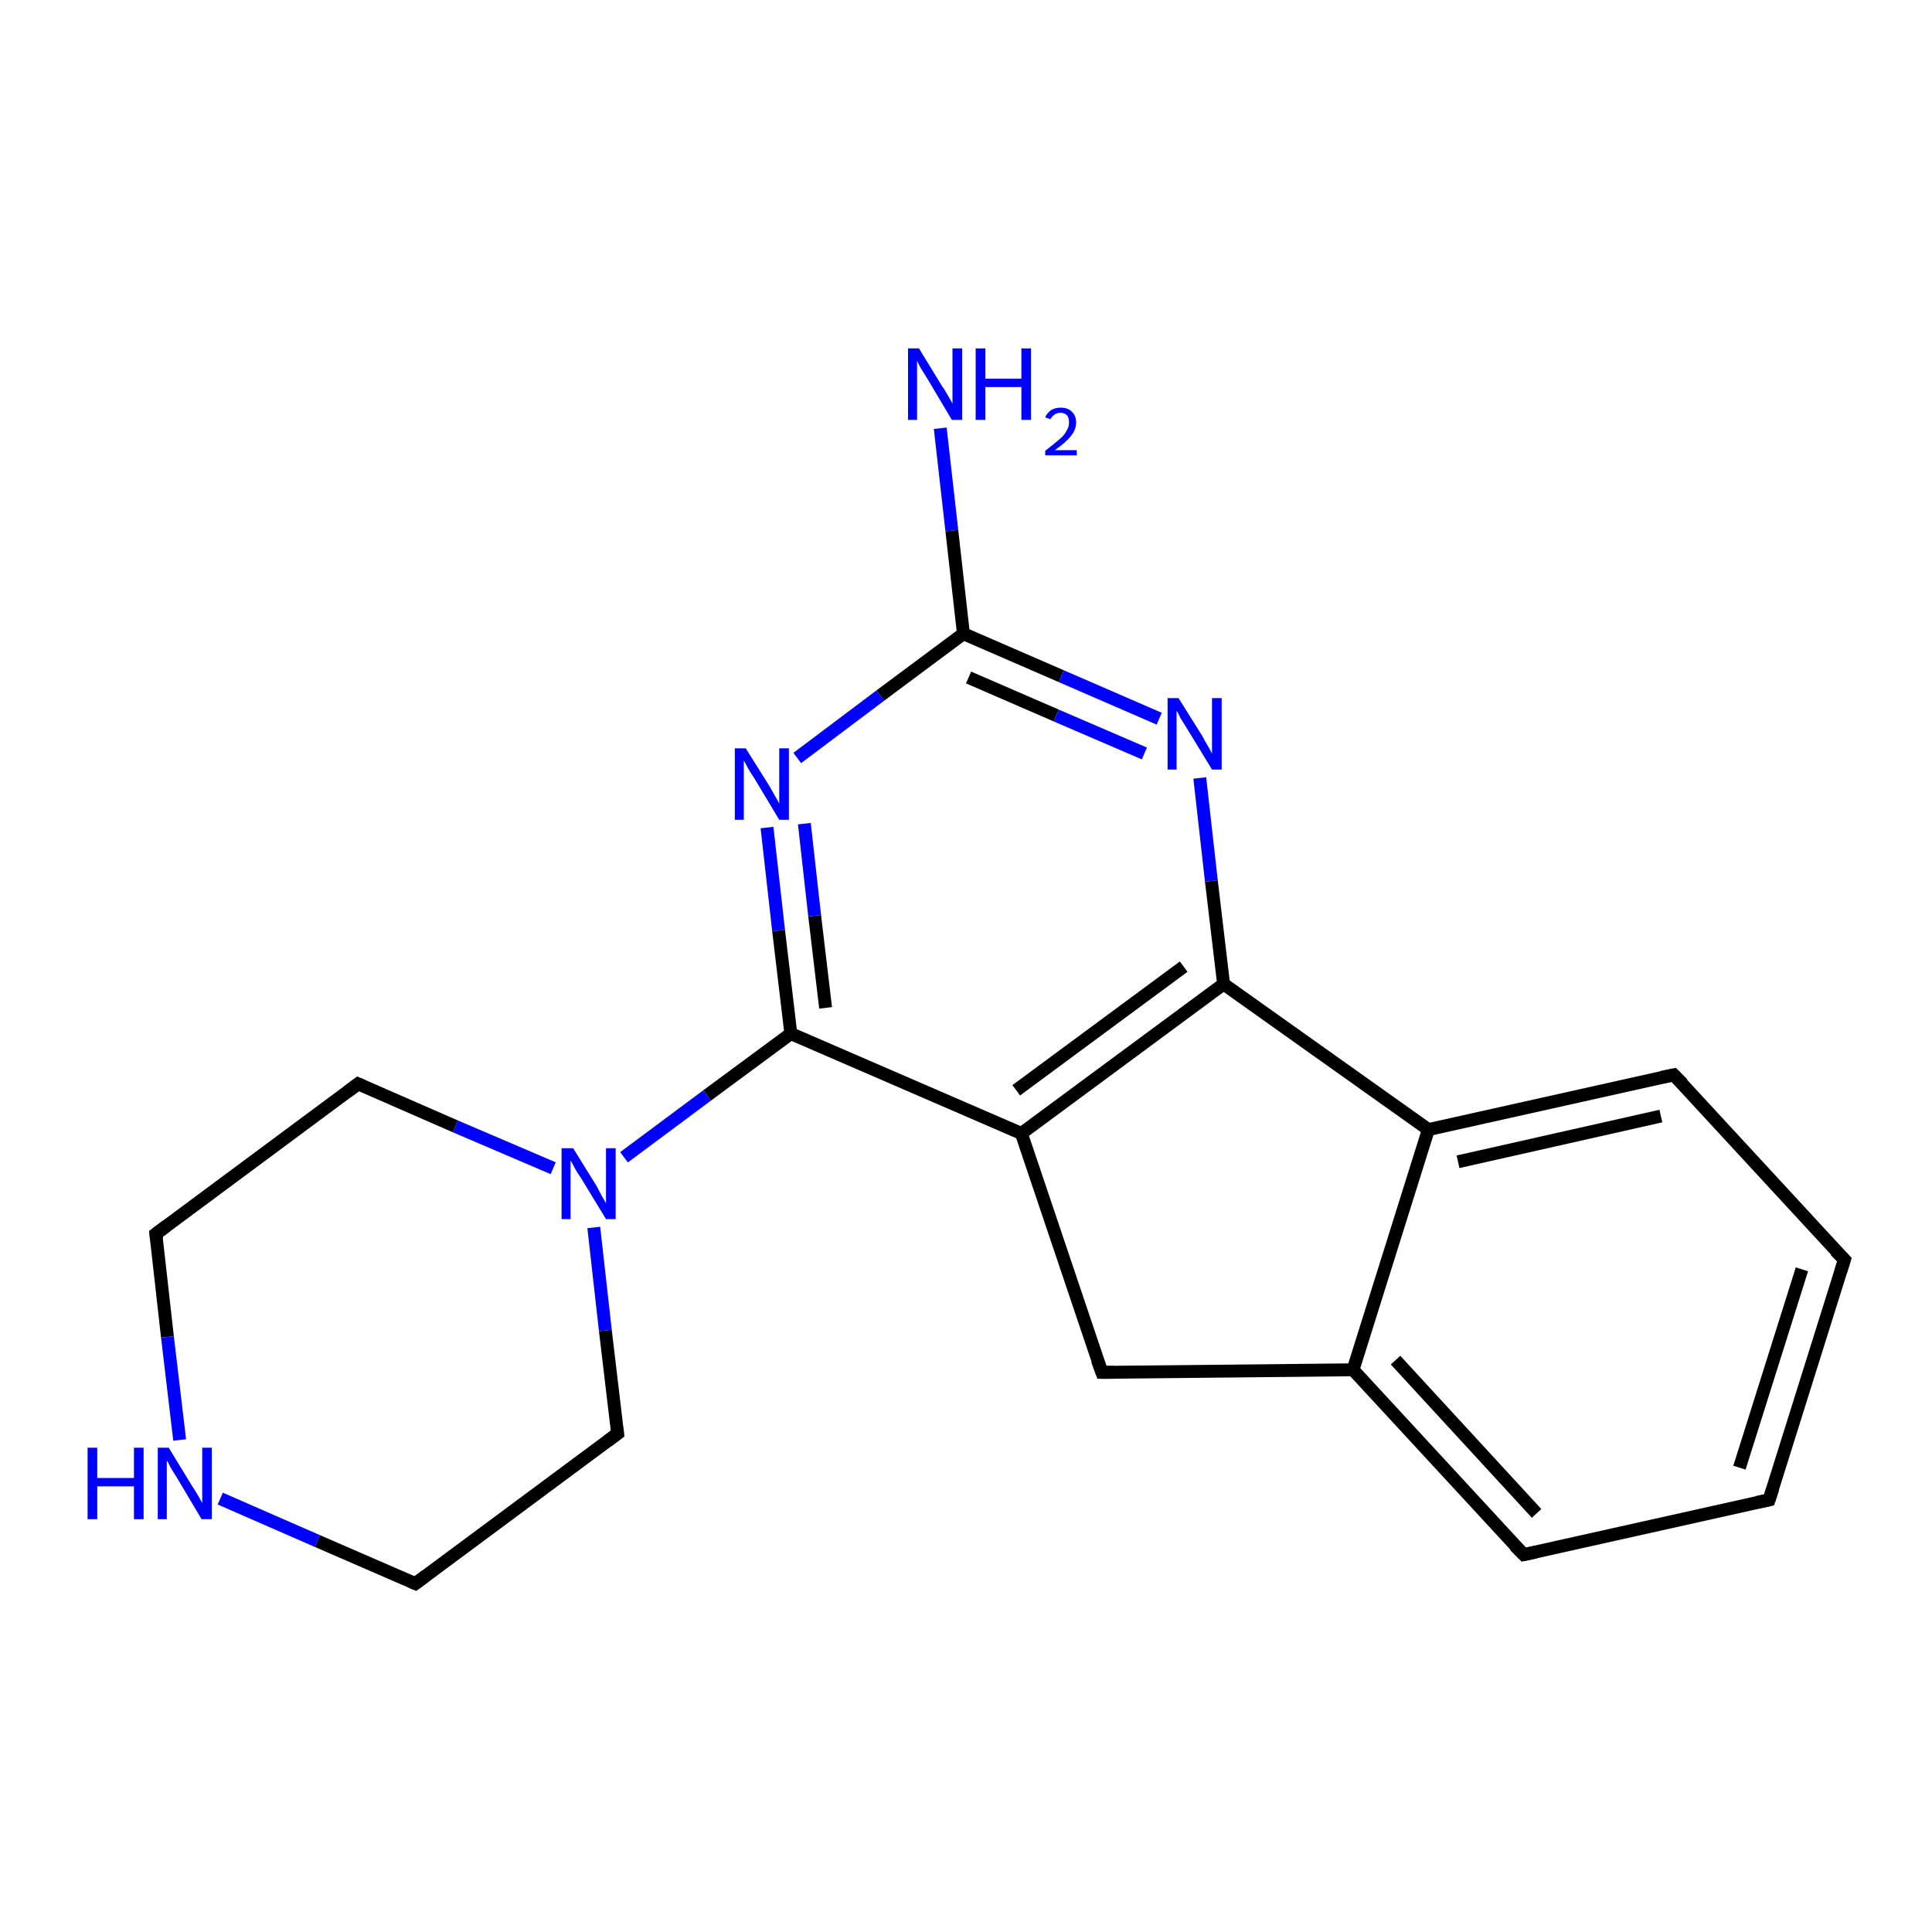 <?xml version='1.0' encoding='iso-8859-1'?>
<svg version='1.1' baseProfile='full'
              xmlns='http://www.w3.org/2000/svg'
                      xmlns:rdkit='http://www.rdkit.org/xml'
                      xmlns:xlink='http://www.w3.org/1999/xlink'
                  xml:space='preserve'
width='300px' height='300px' viewBox='0 0 300 300'>
<!-- END OF HEADER -->
<rect style='opacity:1.0;fill:#FFFFFF;stroke:none' width='300.0' height='300.0' x='0.0' y='0.0'> </rect>
<path class='bond-0 atom-0 atom-1' d='M 146.0,66.5 L 147.8,82.4' style='fill:none;fill-rule:evenodd;stroke:#0000FF;stroke-width:2.0px;stroke-linecap:butt;stroke-linejoin:miter;stroke-opacity:1' />
<path class='bond-0 atom-0 atom-1' d='M 147.8,82.4 L 149.6,98.4' style='fill:none;fill-rule:evenodd;stroke:#000000;stroke-width:2.0px;stroke-linecap:butt;stroke-linejoin:miter;stroke-opacity:1' />
<path class='bond-1 atom-1 atom-2' d='M 149.6,98.4 L 164.8,105.0' style='fill:none;fill-rule:evenodd;stroke:#000000;stroke-width:2.0px;stroke-linecap:butt;stroke-linejoin:miter;stroke-opacity:1' />
<path class='bond-1 atom-1 atom-2' d='M 164.8,105.0 L 180.0,111.6' style='fill:none;fill-rule:evenodd;stroke:#0000FF;stroke-width:2.0px;stroke-linecap:butt;stroke-linejoin:miter;stroke-opacity:1' />
<path class='bond-1 atom-1 atom-2' d='M 150.4,105.2 L 164.0,111.1' style='fill:none;fill-rule:evenodd;stroke:#000000;stroke-width:2.0px;stroke-linecap:butt;stroke-linejoin:miter;stroke-opacity:1' />
<path class='bond-1 atom-1 atom-2' d='M 164.0,111.1 L 177.7,117.0' style='fill:none;fill-rule:evenodd;stroke:#0000FF;stroke-width:2.0px;stroke-linecap:butt;stroke-linejoin:miter;stroke-opacity:1' />
<path class='bond-2 atom-2 atom-3' d='M 186.3,120.8 L 188.1,136.8' style='fill:none;fill-rule:evenodd;stroke:#0000FF;stroke-width:2.0px;stroke-linecap:butt;stroke-linejoin:miter;stroke-opacity:1' />
<path class='bond-2 atom-2 atom-3' d='M 188.1,136.8 L 190.0,152.8' style='fill:none;fill-rule:evenodd;stroke:#000000;stroke-width:2.0px;stroke-linecap:butt;stroke-linejoin:miter;stroke-opacity:1' />
<path class='bond-3 atom-3 atom-4' d='M 190.0,152.8 L 158.6,176.0' style='fill:none;fill-rule:evenodd;stroke:#000000;stroke-width:2.0px;stroke-linecap:butt;stroke-linejoin:miter;stroke-opacity:1' />
<path class='bond-3 atom-3 atom-4' d='M 183.8,150.1 L 157.8,169.3' style='fill:none;fill-rule:evenodd;stroke:#000000;stroke-width:2.0px;stroke-linecap:butt;stroke-linejoin:miter;stroke-opacity:1' />
<path class='bond-4 atom-4 atom-5' d='M 158.6,176.0 L 171.1,213.1' style='fill:none;fill-rule:evenodd;stroke:#000000;stroke-width:2.0px;stroke-linecap:butt;stroke-linejoin:miter;stroke-opacity:1' />
<path class='bond-5 atom-5 atom-6' d='M 171.1,213.1 L 210.1,212.7' style='fill:none;fill-rule:evenodd;stroke:#000000;stroke-width:2.0px;stroke-linecap:butt;stroke-linejoin:miter;stroke-opacity:1' />
<path class='bond-6 atom-6 atom-7' d='M 210.1,212.7 L 236.6,241.4' style='fill:none;fill-rule:evenodd;stroke:#000000;stroke-width:2.0px;stroke-linecap:butt;stroke-linejoin:miter;stroke-opacity:1' />
<path class='bond-6 atom-6 atom-7' d='M 216.7,211.2 L 238.6,235.0' style='fill:none;fill-rule:evenodd;stroke:#000000;stroke-width:2.0px;stroke-linecap:butt;stroke-linejoin:miter;stroke-opacity:1' />
<path class='bond-7 atom-7 atom-8' d='M 236.6,241.4 L 274.7,232.9' style='fill:none;fill-rule:evenodd;stroke:#000000;stroke-width:2.0px;stroke-linecap:butt;stroke-linejoin:miter;stroke-opacity:1' />
<path class='bond-8 atom-8 atom-9' d='M 274.7,232.9 L 286.4,195.6' style='fill:none;fill-rule:evenodd;stroke:#000000;stroke-width:2.0px;stroke-linecap:butt;stroke-linejoin:miter;stroke-opacity:1' />
<path class='bond-8 atom-8 atom-9' d='M 270.1,227.9 L 279.8,197.1' style='fill:none;fill-rule:evenodd;stroke:#000000;stroke-width:2.0px;stroke-linecap:butt;stroke-linejoin:miter;stroke-opacity:1' />
<path class='bond-9 atom-9 atom-10' d='M 286.4,195.6 L 259.9,166.9' style='fill:none;fill-rule:evenodd;stroke:#000000;stroke-width:2.0px;stroke-linecap:butt;stroke-linejoin:miter;stroke-opacity:1' />
<path class='bond-10 atom-10 atom-11' d='M 259.9,166.9 L 221.8,175.4' style='fill:none;fill-rule:evenodd;stroke:#000000;stroke-width:2.0px;stroke-linecap:butt;stroke-linejoin:miter;stroke-opacity:1' />
<path class='bond-10 atom-10 atom-11' d='M 257.9,173.3 L 226.4,180.4' style='fill:none;fill-rule:evenodd;stroke:#000000;stroke-width:2.0px;stroke-linecap:butt;stroke-linejoin:miter;stroke-opacity:1' />
<path class='bond-11 atom-4 atom-12' d='M 158.6,176.0 L 122.8,160.5' style='fill:none;fill-rule:evenodd;stroke:#000000;stroke-width:2.0px;stroke-linecap:butt;stroke-linejoin:miter;stroke-opacity:1' />
<path class='bond-12 atom-12 atom-13' d='M 122.8,160.5 L 120.9,144.5' style='fill:none;fill-rule:evenodd;stroke:#000000;stroke-width:2.0px;stroke-linecap:butt;stroke-linejoin:miter;stroke-opacity:1' />
<path class='bond-12 atom-12 atom-13' d='M 120.9,144.5 L 119.1,128.5' style='fill:none;fill-rule:evenodd;stroke:#0000FF;stroke-width:2.0px;stroke-linecap:butt;stroke-linejoin:miter;stroke-opacity:1' />
<path class='bond-12 atom-12 atom-13' d='M 128.2,156.5 L 126.5,142.2' style='fill:none;fill-rule:evenodd;stroke:#000000;stroke-width:2.0px;stroke-linecap:butt;stroke-linejoin:miter;stroke-opacity:1' />
<path class='bond-12 atom-12 atom-13' d='M 126.5,142.2 L 124.9,127.9' style='fill:none;fill-rule:evenodd;stroke:#0000FF;stroke-width:2.0px;stroke-linecap:butt;stroke-linejoin:miter;stroke-opacity:1' />
<path class='bond-13 atom-12 atom-14' d='M 122.8,160.5 L 109.8,170.1' style='fill:none;fill-rule:evenodd;stroke:#000000;stroke-width:2.0px;stroke-linecap:butt;stroke-linejoin:miter;stroke-opacity:1' />
<path class='bond-13 atom-12 atom-14' d='M 109.8,170.1 L 96.9,179.7' style='fill:none;fill-rule:evenodd;stroke:#0000FF;stroke-width:2.0px;stroke-linecap:butt;stroke-linejoin:miter;stroke-opacity:1' />
<path class='bond-14 atom-14 atom-15' d='M 85.9,181.4 L 70.7,174.9' style='fill:none;fill-rule:evenodd;stroke:#0000FF;stroke-width:2.0px;stroke-linecap:butt;stroke-linejoin:miter;stroke-opacity:1' />
<path class='bond-14 atom-14 atom-15' d='M 70.7,174.9 L 55.6,168.3' style='fill:none;fill-rule:evenodd;stroke:#000000;stroke-width:2.0px;stroke-linecap:butt;stroke-linejoin:miter;stroke-opacity:1' />
<path class='bond-15 atom-15 atom-16' d='M 55.6,168.3 L 24.2,191.6' style='fill:none;fill-rule:evenodd;stroke:#000000;stroke-width:2.0px;stroke-linecap:butt;stroke-linejoin:miter;stroke-opacity:1' />
<path class='bond-16 atom-16 atom-17' d='M 24.2,191.6 L 26.0,207.6' style='fill:none;fill-rule:evenodd;stroke:#000000;stroke-width:2.0px;stroke-linecap:butt;stroke-linejoin:miter;stroke-opacity:1' />
<path class='bond-16 atom-16 atom-17' d='M 26.0,207.6 L 27.9,223.6' style='fill:none;fill-rule:evenodd;stroke:#0000FF;stroke-width:2.0px;stroke-linecap:butt;stroke-linejoin:miter;stroke-opacity:1' />
<path class='bond-17 atom-17 atom-18' d='M 34.2,232.7 L 49.3,239.3' style='fill:none;fill-rule:evenodd;stroke:#0000FF;stroke-width:2.0px;stroke-linecap:butt;stroke-linejoin:miter;stroke-opacity:1' />
<path class='bond-17 atom-17 atom-18' d='M 49.3,239.3 L 64.5,245.9' style='fill:none;fill-rule:evenodd;stroke:#000000;stroke-width:2.0px;stroke-linecap:butt;stroke-linejoin:miter;stroke-opacity:1' />
<path class='bond-18 atom-18 atom-19' d='M 64.5,245.9 L 95.9,222.6' style='fill:none;fill-rule:evenodd;stroke:#000000;stroke-width:2.0px;stroke-linecap:butt;stroke-linejoin:miter;stroke-opacity:1' />
<path class='bond-19 atom-13 atom-1' d='M 123.8,117.7 L 136.7,108.0' style='fill:none;fill-rule:evenodd;stroke:#0000FF;stroke-width:2.0px;stroke-linecap:butt;stroke-linejoin:miter;stroke-opacity:1' />
<path class='bond-19 atom-13 atom-1' d='M 136.7,108.0 L 149.6,98.4' style='fill:none;fill-rule:evenodd;stroke:#000000;stroke-width:2.0px;stroke-linecap:butt;stroke-linejoin:miter;stroke-opacity:1' />
<path class='bond-20 atom-19 atom-14' d='M 95.9,222.6 L 94.0,206.6' style='fill:none;fill-rule:evenodd;stroke:#000000;stroke-width:2.0px;stroke-linecap:butt;stroke-linejoin:miter;stroke-opacity:1' />
<path class='bond-20 atom-19 atom-14' d='M 94.0,206.6 L 92.2,190.6' style='fill:none;fill-rule:evenodd;stroke:#0000FF;stroke-width:2.0px;stroke-linecap:butt;stroke-linejoin:miter;stroke-opacity:1' />
<path class='bond-21 atom-3 atom-11' d='M 190.0,152.8 L 221.8,175.4' style='fill:none;fill-rule:evenodd;stroke:#000000;stroke-width:2.0px;stroke-linecap:butt;stroke-linejoin:miter;stroke-opacity:1' />
<path class='bond-22 atom-11 atom-6' d='M 221.8,175.4 L 210.1,212.7' style='fill:none;fill-rule:evenodd;stroke:#000000;stroke-width:2.0px;stroke-linecap:butt;stroke-linejoin:miter;stroke-opacity:1' />
<path d='M 170.4,211.2 L 171.1,213.1 L 173.0,213.1' style='fill:none;stroke:#000000;stroke-width:2.0px;stroke-linecap:butt;stroke-linejoin:miter;stroke-opacity:1;' />
<path d='M 235.2,240.0 L 236.6,241.4 L 238.5,241.0' style='fill:none;stroke:#000000;stroke-width:2.0px;stroke-linecap:butt;stroke-linejoin:miter;stroke-opacity:1;' />
<path d='M 272.8,233.3 L 274.7,232.9 L 275.3,231.1' style='fill:none;stroke:#000000;stroke-width:2.0px;stroke-linecap:butt;stroke-linejoin:miter;stroke-opacity:1;' />
<path d='M 285.8,197.5 L 286.4,195.6 L 285.0,194.2' style='fill:none;stroke:#000000;stroke-width:2.0px;stroke-linecap:butt;stroke-linejoin:miter;stroke-opacity:1;' />
<path d='M 261.3,168.3 L 259.9,166.9 L 258.0,167.3' style='fill:none;stroke:#000000;stroke-width:2.0px;stroke-linecap:butt;stroke-linejoin:miter;stroke-opacity:1;' />
<path d='M 56.3,168.6 L 55.6,168.3 L 54.0,169.5' style='fill:none;stroke:#000000;stroke-width:2.0px;stroke-linecap:butt;stroke-linejoin:miter;stroke-opacity:1;' />
<path d='M 25.8,190.4 L 24.2,191.6 L 24.3,192.4' style='fill:none;stroke:#000000;stroke-width:2.0px;stroke-linecap:butt;stroke-linejoin:miter;stroke-opacity:1;' />
<path d='M 63.8,245.6 L 64.5,245.9 L 66.1,244.7' style='fill:none;stroke:#000000;stroke-width:2.0px;stroke-linecap:butt;stroke-linejoin:miter;stroke-opacity:1;' />
<path d='M 94.3,223.8 L 95.9,222.6 L 95.8,221.8' style='fill:none;stroke:#000000;stroke-width:2.0px;stroke-linecap:butt;stroke-linejoin:miter;stroke-opacity:1;' />
<path class='atom-0' d='M 142.7 54.1
L 146.3 60.0
Q 146.7 60.5, 147.3 61.6
Q 147.9 62.6, 147.9 62.7
L 147.9 54.1
L 149.4 54.1
L 149.4 65.2
L 147.8 65.2
L 144.0 58.8
Q 143.5 58.0, 143.0 57.2
Q 142.5 56.3, 142.4 56.0
L 142.4 65.2
L 141.0 65.2
L 141.0 54.1
L 142.7 54.1
' fill='#0000FF'/>
<path class='atom-0' d='M 151.5 54.1
L 153.0 54.1
L 153.0 58.8
L 158.6 58.8
L 158.6 54.1
L 160.1 54.1
L 160.1 65.2
L 158.6 65.2
L 158.6 60.1
L 153.0 60.1
L 153.0 65.2
L 151.5 65.2
L 151.5 54.1
' fill='#0000FF'/>
<path class='atom-0' d='M 162.3 64.8
Q 162.6 64.1, 163.2 63.7
Q 163.8 63.3, 164.7 63.3
Q 165.8 63.3, 166.4 63.9
Q 167.1 64.5, 167.1 65.6
Q 167.1 66.7, 166.3 67.7
Q 165.5 68.7, 163.8 69.9
L 167.2 69.9
L 167.2 70.7
L 162.3 70.7
L 162.3 70.0
Q 163.6 69.0, 164.4 68.3
Q 165.3 67.6, 165.6 66.9
Q 166.0 66.3, 166.0 65.6
Q 166.0 64.9, 165.7 64.5
Q 165.3 64.1, 164.7 64.1
Q 164.1 64.1, 163.7 64.4
Q 163.4 64.6, 163.1 65.1
L 162.3 64.8
' fill='#0000FF'/>
<path class='atom-2' d='M 183.0 108.4
L 186.7 114.3
Q 187.0 114.9, 187.6 115.9
Q 188.2 117.0, 188.2 117.0
L 188.2 108.4
L 189.7 108.4
L 189.7 119.5
L 188.2 119.5
L 184.3 113.1
Q 183.8 112.3, 183.3 111.5
Q 182.9 110.6, 182.7 110.4
L 182.7 119.5
L 181.3 119.5
L 181.3 108.4
L 183.0 108.4
' fill='#0000FF'/>
<path class='atom-13' d='M 115.8 116.2
L 119.5 122.1
Q 119.8 122.6, 120.4 123.7
Q 121.0 124.7, 121.0 124.8
L 121.0 116.2
L 122.5 116.2
L 122.5 127.3
L 121.0 127.3
L 117.1 120.8
Q 116.6 120.1, 116.1 119.2
Q 115.7 118.4, 115.5 118.1
L 115.5 127.3
L 114.1 127.3
L 114.1 116.2
L 115.8 116.2
' fill='#0000FF'/>
<path class='atom-14' d='M 89.0 178.3
L 92.6 184.1
Q 92.9 184.7, 93.5 185.8
Q 94.1 186.8, 94.1 186.9
L 94.1 178.3
L 95.6 178.3
L 95.6 189.3
L 94.1 189.3
L 90.2 182.9
Q 89.7 182.2, 89.2 181.3
Q 88.8 180.5, 88.6 180.2
L 88.6 189.3
L 87.2 189.3
L 87.2 178.3
L 89.0 178.3
' fill='#0000FF'/>
<path class='atom-17' d='M 13.6 224.8
L 15.1 224.8
L 15.1 229.5
L 20.8 229.5
L 20.8 224.8
L 22.3 224.8
L 22.3 235.9
L 20.8 235.9
L 20.8 230.8
L 15.1 230.8
L 15.1 235.9
L 13.6 235.9
L 13.6 224.8
' fill='#0000FF'/>
<path class='atom-17' d='M 26.2 224.8
L 29.8 230.7
Q 30.2 231.3, 30.8 232.3
Q 31.4 233.4, 31.4 233.4
L 31.4 224.8
L 32.9 224.8
L 32.9 235.9
L 31.3 235.9
L 27.5 229.5
Q 27.0 228.7, 26.5 227.9
Q 26.1 227.0, 25.9 226.8
L 25.9 235.9
L 24.5 235.9
L 24.5 224.8
L 26.2 224.8
' fill='#0000FF'/>
</svg>

